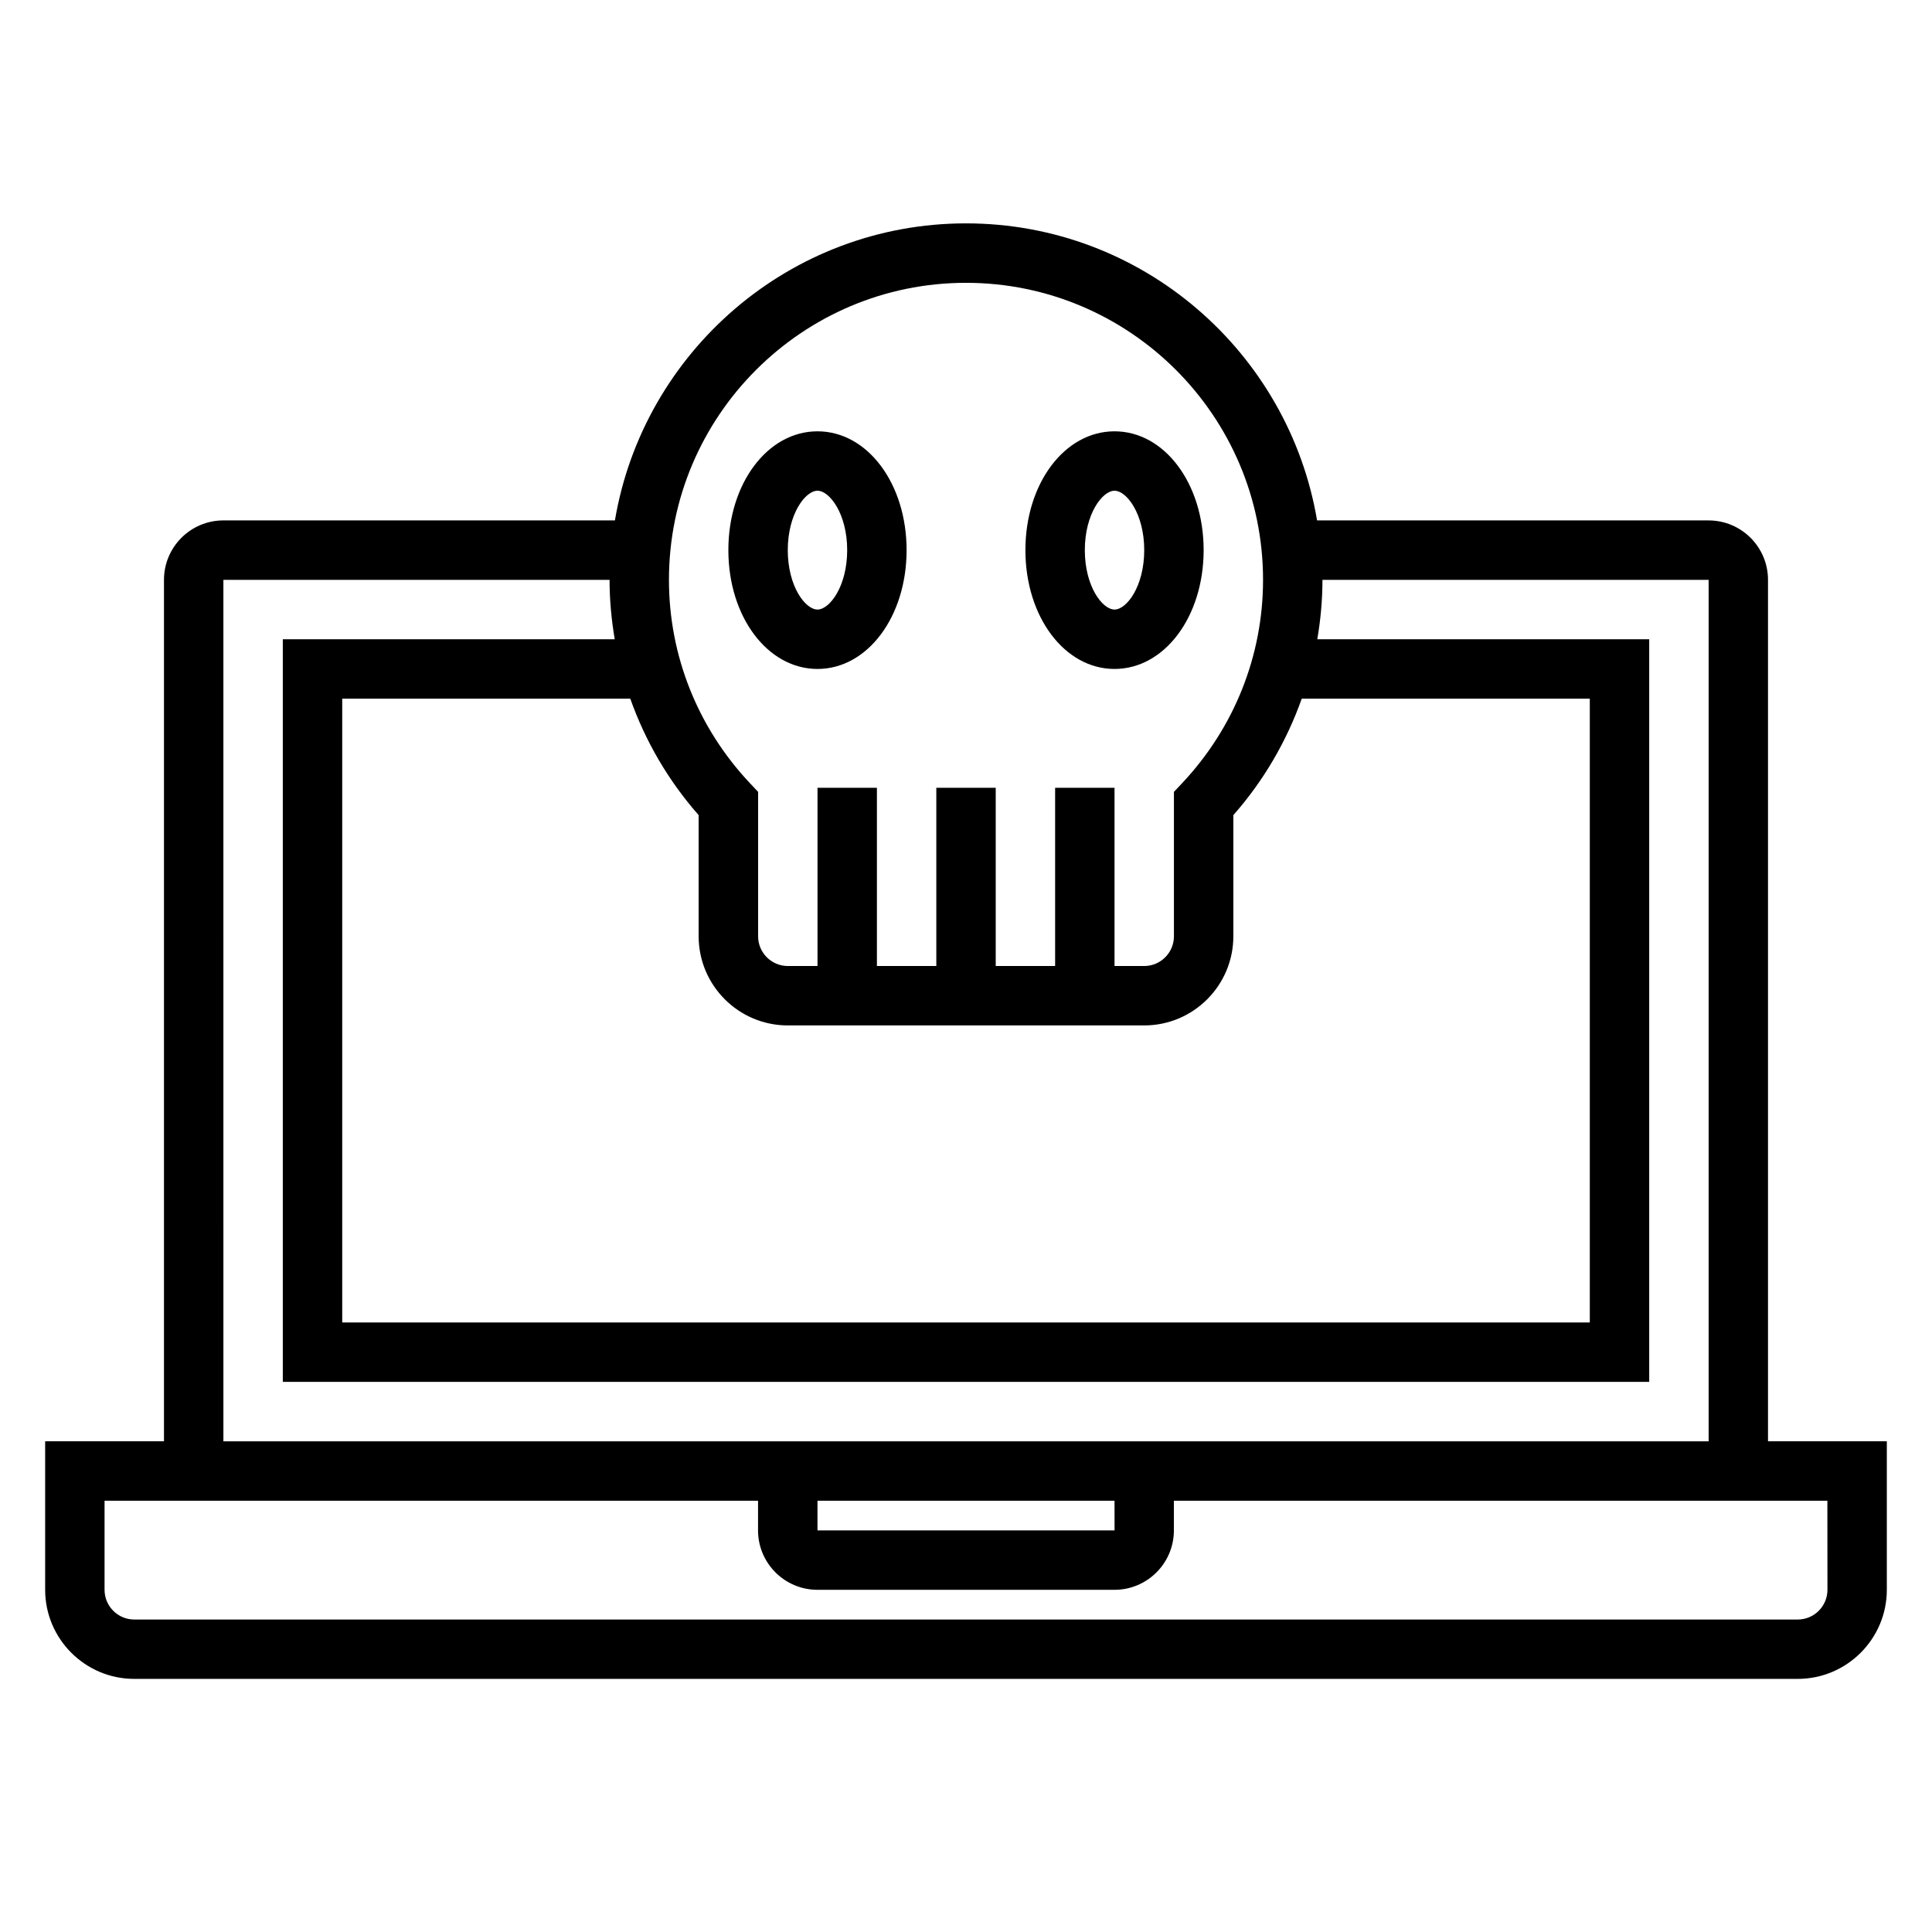 <?xml version="1.0" encoding="UTF-8"?>
<!-- Uploaded to: SVG Repo, www.svgrepo.com, Generator: SVG Repo Mixer Tools -->
<svg fill="#000000" width="800px" height="800px" version="1.1" viewBox="144 144 512 512" xmlns="http://www.w3.org/2000/svg">
 <g>
  <path d="m612.54 525.95v-228.29c0-8.684-7.062-15.742-15.742-15.742l-103.76-0.004c-7.527-44.602-46.328-78.719-93.039-78.719s-85.516 34.117-93.039 78.719h-103.76c-8.684 0-15.742 7.062-15.742 15.742v228.29h-31.492v39.359c0 13.02 10.598 23.617 23.617 23.617h440.83c13.02 0 23.617-10.598 23.617-23.617v-39.359zm-283.39-165.93v32.109c0 13.02 10.598 23.617 23.617 23.617h94.465c13.02 0 23.617-10.598 23.617-23.617v-32.109c8.062-9.148 14.137-19.633 18.129-30.867h76.336v165.31h-330.62v-165.31h76.336c3.988 11.234 10.066 21.73 18.125 30.867zm70.852-141.07c43.406 0 78.719 35.312 78.719 78.719 0 20.066-7.629 39.211-21.477 53.914l-2.141 2.269v38.281c0 4.336-3.535 7.871-7.871 7.871h-7.871v-47.23h-15.742v47.23h-15.742v-47.23h-15.742v47.23h-15.742v-47.23h-15.742v47.23h-7.871c-4.336 0-7.871-3.535-7.871-7.871v-38.281l-2.141-2.273c-13.859-14.699-21.488-33.844-21.488-53.906 0-43.406 35.316-78.723 78.723-78.723zm-196.8 78.723h102.34c0 5.32 0.496 10.578 1.371 15.742h-87.965v196.8h362.11v-196.8h-87.961c0.875-5.164 1.367-10.422 1.367-15.742h102.34v228.29l-141.7-0.004h-251.9zm236.17 251.9h-78.73v-7.871h78.719zm188.92 15.746c0 4.344-3.535 7.871-7.871 7.871h-440.84c-4.336 0-7.871-3.527-7.871-7.871v-23.617h173.18v7.871c0 8.684 7.062 15.742 15.742 15.742h78.719c8.684 0 15.742-7.062 15.742-15.742v-7.871h173.18z"/>
  <path d="m360.64 321.28c13.242 0 23.617-13.832 23.617-31.488s-10.375-31.488-23.617-31.488c-13.242 0-23.617 13.832-23.617 31.488 0.004 17.656 10.379 31.488 23.617 31.488zm0-47.23c3.211 0 7.871 6.133 7.871 15.742 0 9.613-4.66 15.742-7.871 15.742-3.211 0-7.871-6.133-7.871-15.742 0-9.609 4.66-15.742 7.871-15.742z"/>
  <path d="m439.36 321.28c13.242 0 23.617-13.832 23.617-31.488s-10.375-31.488-23.617-31.488-23.617 13.832-23.617 31.488 10.375 31.488 23.617 31.488zm0-47.23c3.211 0 7.871 6.133 7.871 15.742 0 9.613-4.66 15.742-7.871 15.742s-7.871-6.133-7.871-15.742c0-9.609 4.66-15.742 7.871-15.742z"/>
 </g>
</svg>